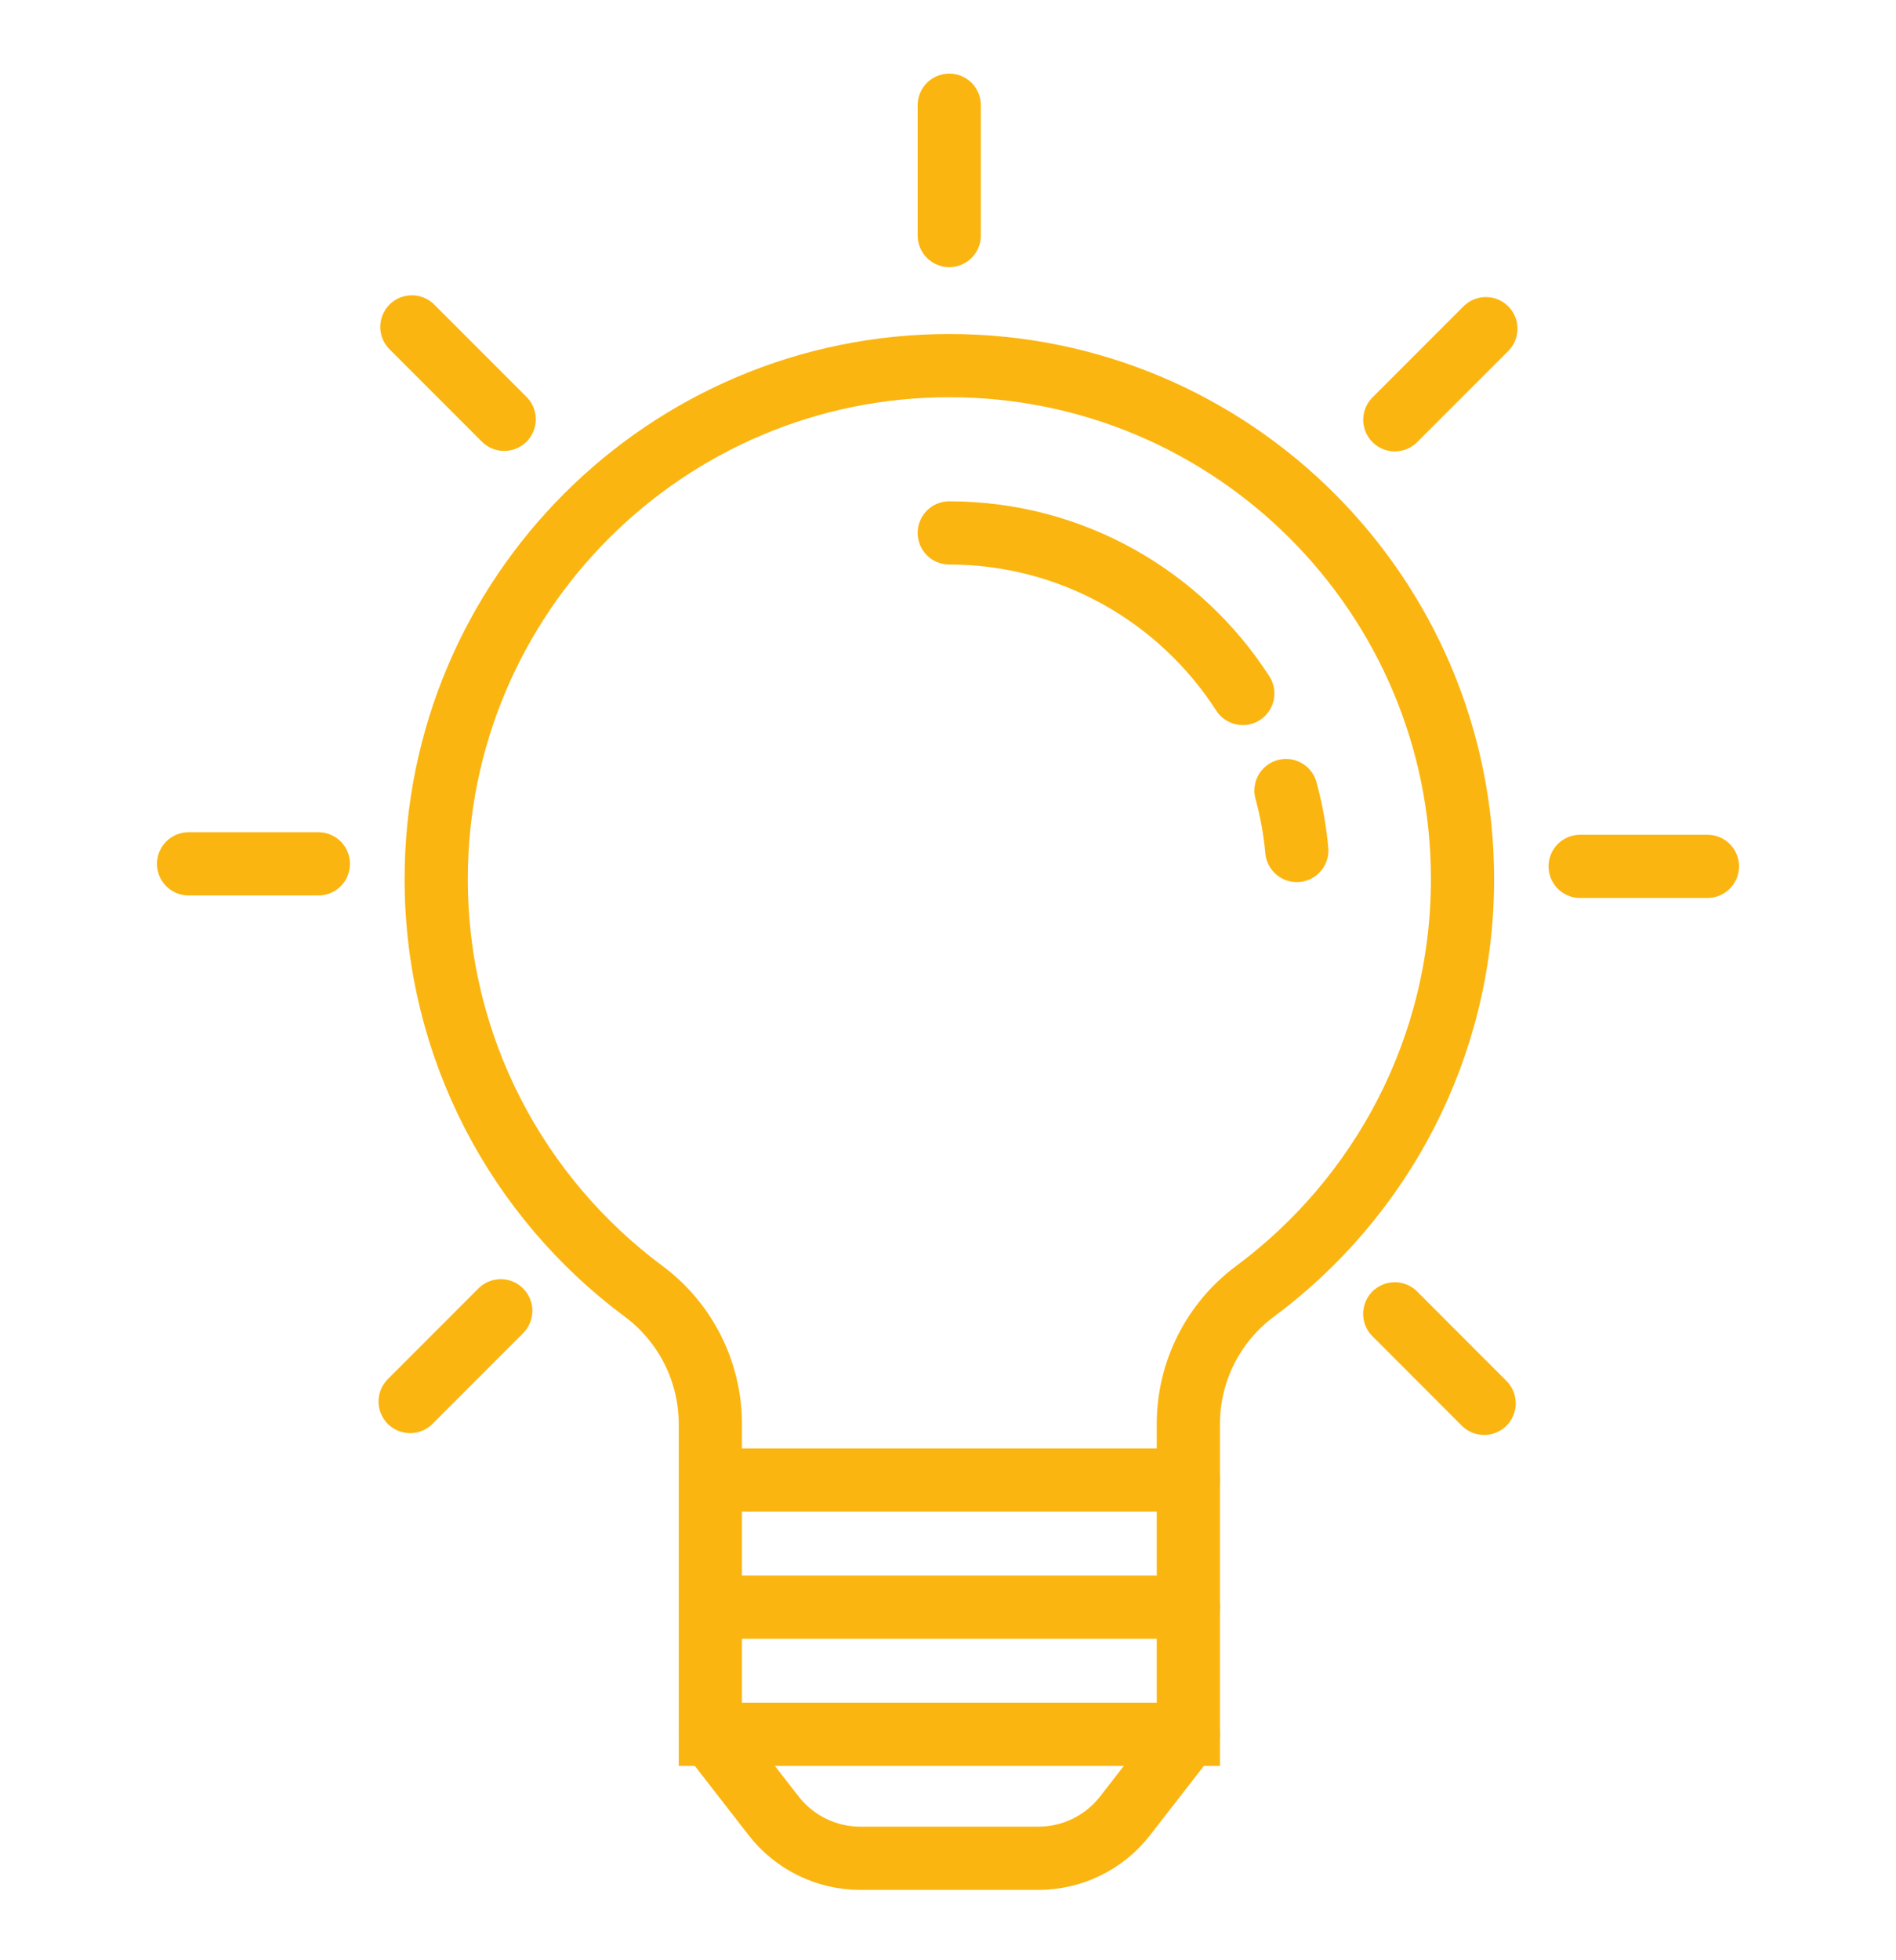<?xml version="1.0" encoding="utf-8"?>
<!-- Generator: Adobe Illustrator 16.0.0, SVG Export Plug-In . SVG Version: 6.00 Build 0)  -->
<!DOCTYPE svg PUBLIC "-//W3C//DTD SVG 1.1//EN" "http://www.w3.org/Graphics/SVG/1.1/DTD/svg11.dtd">
<svg version="1.1" id="Calque_1" xmlns="http://www.w3.org/2000/svg" xmlns:xlink="http://www.w3.org/1999/xlink" x="0px" y="0px"
	 width="60px" height="62px" viewBox="0 0 60 62" enable-background="new 0 0 60 62" xml:space="preserve">
<g>
	<g>
		<path fill="none" stroke="#FBB510" stroke-width="2" stroke-linecap="round" stroke-miterlimit="10" d="M40.696,25.004
			c0.168,0.612,0.283,1.246,0.342,1.896"/>
	</g>
	<g>
		<path fill="none" stroke="#FBB510" stroke-width="2" stroke-linecap="round" stroke-miterlimit="10" d="M30.04,16.856
			c3.895,0,7.322,2.025,9.289,5.077"/>
	</g>
	<g>
		<path fill="none" stroke="#FBB510" stroke-width="2" stroke-linecap="round" stroke-miterlimit="10" d="M46.282,27.804
			c0-8.969-7.271-16.24-16.238-16.24c-8.971,0-16.24,7.271-16.24,16.24c0,5.343,2.582,10.082,6.566,13.04
			c1.324,0.984,2.109,2.542,2.109,4.192v9.817h15.127v-9.817c0-1.653,0.783-3.207,2.109-4.192
			C43.7,37.886,46.282,33.146,46.282,27.804z"/>
	</g>
	<g>
		
			<line fill="none" stroke="#FBB510" stroke-width="2" stroke-linecap="round" stroke-miterlimit="10" x1="22.481" y1="46.81" x2="37.606" y2="46.81"/>
	</g>
	<g>
		
			<line fill="none" stroke="#FBB510" stroke-width="2" stroke-linecap="round" stroke-miterlimit="10" x1="22.481" y1="50.832" x2="37.606" y2="50.832"/>
	</g>
	<g>
		<path fill="none" stroke="#FBB510" stroke-width="2" stroke-linecap="round" stroke-miterlimit="10" d="M37.606,54.855l-2,2.574
			c-0.658,0.849-1.672,1.346-2.748,1.346h-5.631c-1.074,0-2.09-0.497-2.748-1.346l-2-2.574"/>
	</g>
	<g>
		
			<line fill="none" stroke="#FBB510" stroke-width="2" stroke-linecap="round" stroke-miterlimit="10" x1="30.04" y1="7.449" x2="30.04" y2="3.328"/>
	</g>
	<g>
		
			<line fill="none" stroke="#FBB510" stroke-width="2" stroke-linecap="round" stroke-miterlimit="10" x1="15.956" y1="13.262" x2="13.034" y2="10.34"/>
	</g>
	<g>
		
			<line fill="none" stroke="#FBB510" stroke-width="2" stroke-linecap="round" stroke-miterlimit="10" x1="10.075" y1="27.322" x2="5.968" y2="27.322"/>
	</g>
	<g>
		
			<line fill="none" stroke="#FBB510" stroke-width="2" stroke-linecap="round" stroke-miterlimit="10" x1="15.847" y1="41.459" x2="12.979" y2="44.328"/>
	</g>
	<g>
		
			<line fill="none" stroke="#FBB510" stroke-width="2" stroke-linecap="round" stroke-miterlimit="10" x1="46.966" y1="44.385" x2="44.138" y2="41.555"/>
	</g>
	<g>
		
			<line fill="none" stroke="#FBB510" stroke-width="2" stroke-linecap="round" stroke-miterlimit="10" x1="54.032" y1="27.402" x2="50.005" y2="27.402"/>
	</g>
	<g>
		
			<line fill="none" stroke="#FBB510" stroke-width="2" stroke-linecap="round" stroke-miterlimit="10" x1="47.021" y1="10.396" x2="44.14" y2="13.277"/>
	</g>
</g>
</svg>
